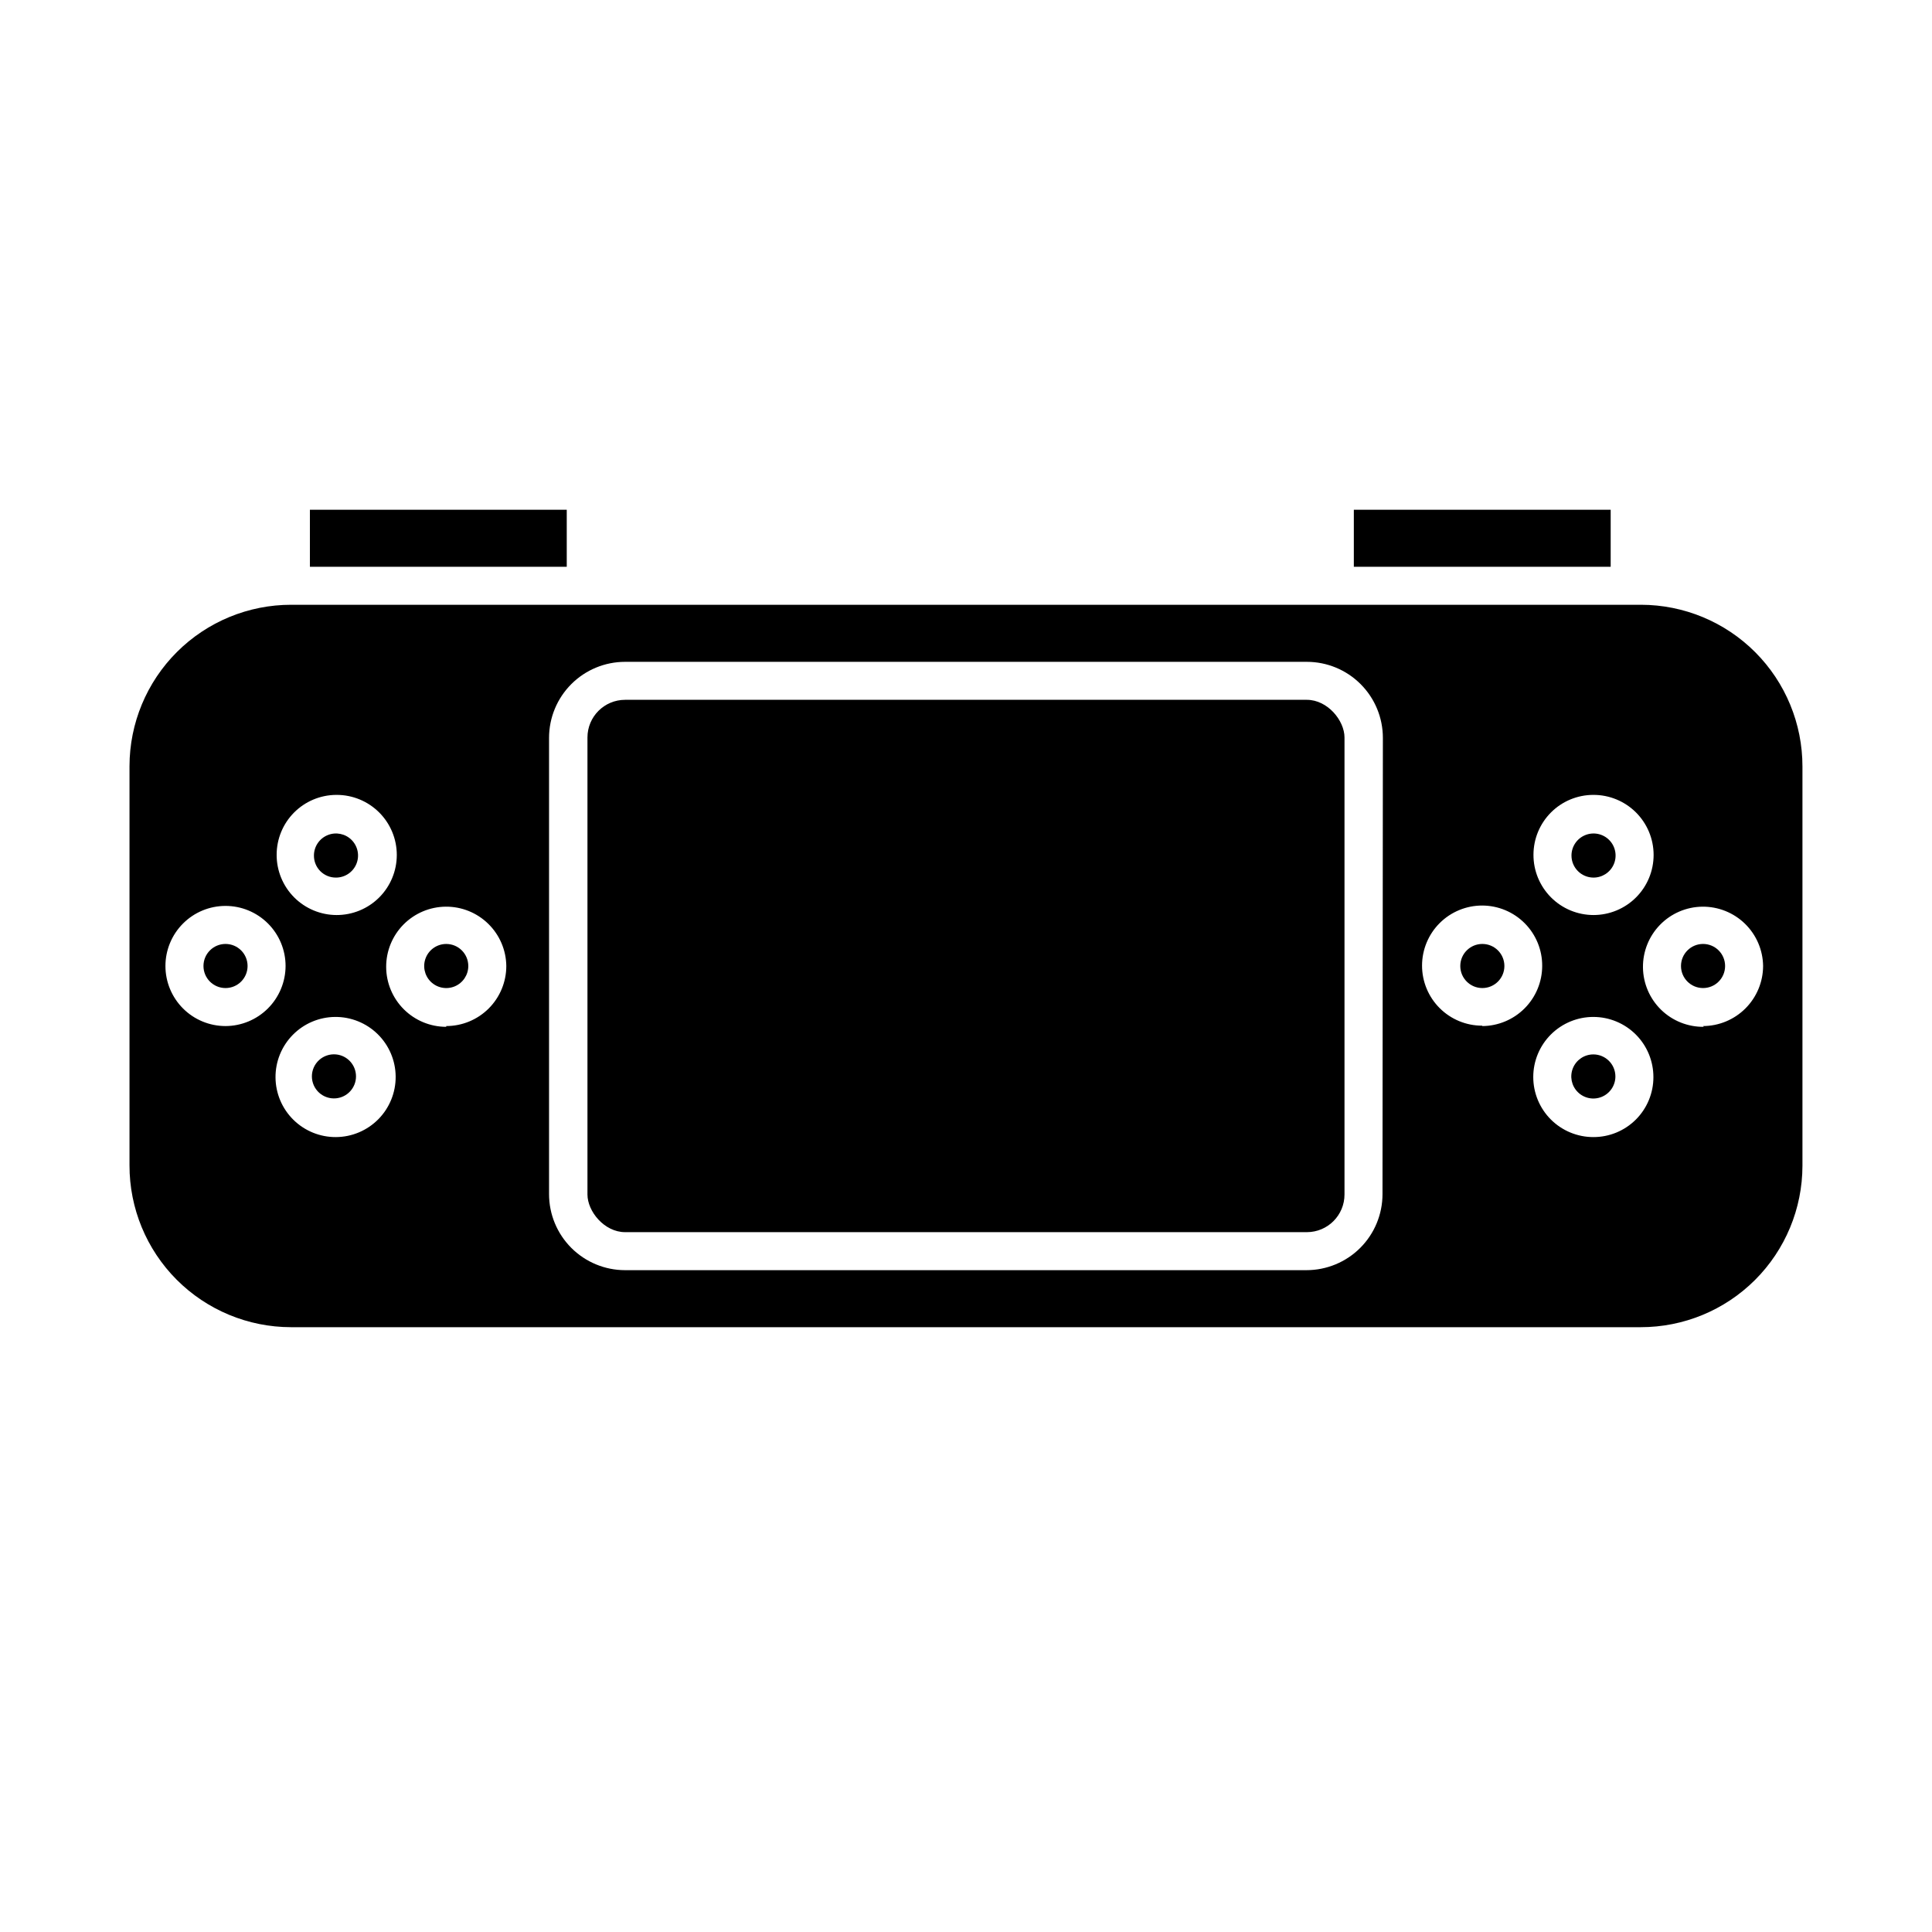 <?xml version="1.0" encoding="UTF-8"?>
<!-- Uploaded to: SVG Repo, www.svgrepo.com, Generator: SVG Repo Mixer Tools -->
<svg fill="#000000" width="800px" height="800px" version="1.1" viewBox="144 144 512 512" xmlns="http://www.w3.org/2000/svg">
 <g>
  <path d="m578.9 304.27h-357.71c-11.355-0.012-22.254 4.488-30.293 12.508-8.043 8.023-12.566 18.91-12.578 30.266v105.8c-0.016 11.359 4.484 22.254 12.504 30.297 8.023 8.039 18.91 12.562 30.27 12.578h357.7c11.355 0.012 22.254-4.484 30.297-12.508 8.039-8.02 12.562-18.91 12.578-30.266v-105.8c0.012-11.355-4.488-22.254-12.508-30.297-8.023-8.039-18.91-12.562-30.266-12.578zm-12.648 50.383c4.231-0.016 8.289 1.656 11.285 4.637 2.996 2.984 4.684 7.039 4.688 11.266 0.004 4.231-1.672 8.285-4.664 11.273-2.988 2.992-7.047 4.668-11.273 4.664-4.227-0.004-8.281-1.691-11.266-4.688-2.981-2.996-4.652-7.055-4.637-11.281 0-4.211 1.672-8.246 4.648-11.223 2.977-2.977 7.012-4.648 11.219-4.648zm-333.02 0h0.004c4.223 0 8.277 1.68 11.262 4.668 2.988 2.988 4.664 7.043 4.656 11.27-0.004 4.223-1.688 8.273-4.68 11.258-2.992 2.984-7.047 4.652-11.273 4.644-4.223-0.008-8.273-1.695-11.254-4.691-2.981-2.996-4.644-7.055-4.633-11.277 0-4.184 1.652-8.199 4.594-11.172 2.945-2.969 6.941-4.66 11.125-4.699zm-29.469 61.262c-4.223 0-8.273-1.676-11.258-4.66-2.984-2.988-4.664-7.035-4.664-11.258s1.68-8.273 4.664-11.258c2.984-2.988 7.035-4.664 11.258-4.664s8.27 1.676 11.258 4.664c2.984 2.984 4.66 7.035 4.66 11.258-0.012 4.215-1.695 8.258-4.676 11.242-2.984 2.981-7.023 4.664-11.242 4.676zm29.27 29.422c-4.219 0.027-8.277-1.621-11.281-4.586-3.004-2.961-4.707-6.996-4.738-11.215s1.613-8.277 4.574-11.285c2.961-3.008 6.992-4.719 11.211-4.754s8.281 1.605 11.293 4.562c3.008 2.957 4.723 6.988 4.762 11.207 0.039 4.231-1.605 8.305-4.574 11.32s-7.016 4.727-11.246 4.75zm29.223-29.223v0.004c-4.211 0-8.25-1.668-11.234-4.641-2.984-2.973-4.668-7.004-4.684-11.215-0.02-4.211 1.633-8.258 4.59-11.254 2.961-2.992 6.984-4.695 11.195-4.731s8.262 1.598 11.27 4.543c3.012 2.945 4.731 6.965 4.781 11.176 0 4.223-1.676 8.27-4.66 11.258-2.988 2.984-7.035 4.66-11.258 4.66zm248.12 44.34c0 5.344-2.121 10.469-5.902 14.25-3.777 3.777-8.906 5.902-14.25 5.902h-180.57c-5.344 0-10.469-2.125-14.25-5.902-3.777-3.781-5.902-8.906-5.902-14.25v-120.91c0-5.348 2.125-10.473 5.902-14.25 3.781-3.781 8.906-5.902 14.25-5.902h180.67c5.344 0 10.469 2.121 14.25 5.902 3.777 3.777 5.902 8.902 5.902 14.25zm26.449-44.637v-0.004c-4.231 0.016-8.293-1.656-11.289-4.644-2.996-2.984-4.68-7.043-4.68-11.273 0-4.231 1.684-8.289 4.68-11.277 2.996-2.984 7.059-4.656 11.289-4.644 4.234 0.016 8.285 1.711 11.262 4.719 2.977 3.004 4.637 7.07 4.609 11.305-0.012 4.207-1.688 8.242-4.66 11.223-2.973 2.981-7 4.668-11.211 4.695zm29.422 29.52c-4.223 0-8.277-1.68-11.262-4.668-2.984-2.988-4.66-7.043-4.656-11.27 0.004-4.223 1.688-8.273 4.68-11.258 2.992-2.981 7.047-4.652 11.273-4.644 4.227 0.008 8.273 1.699 11.254 4.691 2.981 2.996 4.644 7.055 4.633 11.281 0 4.215-1.68 8.262-4.664 11.238-2.988 2.977-7.039 4.644-11.258 4.629zm29.27-29.223 0.004 0.004c-4.223 0.051-8.293-1.574-11.316-4.519-3.023-2.949-4.75-6.977-4.805-11.199-0.051-4.223 1.574-8.293 4.523-11.316 2.945-3.023 6.973-4.75 11.195-4.805 4.223-0.051 8.293 1.574 11.316 4.519 3.023 2.949 4.75 6.977 4.805 11.199-0.012 4.215-1.695 8.258-4.68 11.242-2.981 2.981-7.023 4.664-11.242 4.676z"/>
  <path d="m309.66 329.46h180.67c5.508 0 9.977 5.508 9.977 9.977v121.12c0 5.508-4.465 9.977-9.977 9.977h-180.67c-5.508 0-9.977-5.508-9.977-9.977v-121.12c0-5.508 4.465-9.977 9.977-9.977z"/>
  <path d="m233.04 376.57c2.363 0 4.496-1.422 5.398-3.606 0.906-2.184 0.406-4.699-1.266-6.371s-4.184-2.172-6.367-1.266c-2.184 0.902-3.609 3.035-3.609 5.398-0.012 1.555 0.598 3.051 1.695 4.148 1.102 1.098 2.594 1.711 4.148 1.695z"/>
  <path d="m233.04 423.43c-1.637-0.152-3.262 0.391-4.477 1.5-1.215 1.105-1.91 2.676-1.91 4.32 0 1.645 0.695 3.211 1.91 4.32 1.215 1.105 2.84 1.648 4.477 1.496 3.004-0.277 5.305-2.801 5.305-5.816 0-3.019-2.301-5.539-5.305-5.82z"/>
  <path d="m209.61 400c0 3.227-2.617 5.844-5.844 5.844-3.231 0-5.844-2.617-5.844-5.844 0-3.231 2.613-5.844 5.844-5.844 3.227 0 5.844 2.613 5.844 5.844"/>
  <path d="m262.26 394.16c-2.363 0-4.496 1.422-5.398 3.606-0.906 2.184-0.406 4.699 1.266 6.371 1.672 1.668 4.184 2.168 6.367 1.266 2.184-0.906 3.609-3.035 3.609-5.398 0-3.231-2.617-5.844-5.844-5.844z"/>
  <path d="m566.25 376.57c2.371 0.02 4.516-1.391 5.438-3.57 0.918-2.184 0.434-4.707-1.234-6.387-1.668-1.684-4.188-2.191-6.375-1.289-2.191 0.902-3.621 3.035-3.621 5.402 0 3.207 2.586 5.816 5.793 5.844z"/>
  <path d="m566.25 423.43c-2.363 0-4.492 1.422-5.398 3.609-0.902 2.184-0.402 4.695 1.27 6.367 1.668 1.672 4.184 2.172 6.367 1.266 2.184-0.902 3.609-3.035 3.609-5.398 0-3.227-2.617-5.844-5.848-5.844z"/>
  <path d="m542.68 400c0 3.227-2.613 5.844-5.844 5.844-3.227 0-5.844-2.617-5.844-5.844 0-3.231 2.617-5.844 5.844-5.844 3.231 0 5.844 2.613 5.844 5.844"/>
  <path d="m601.17 400c0 3.227-2.613 5.844-5.844 5.844-3.227 0-5.844-2.617-5.844-5.844 0-3.231 2.617-5.844 5.844-5.844 3.231 0 5.844 2.613 5.844 5.844"/>
  <path d="m226.13 279.09h68.066v15.113h-68.066z"/>
  <path d="m502.78 279.09h68.066v15.113h-68.066z"/>
 </g>
</svg>